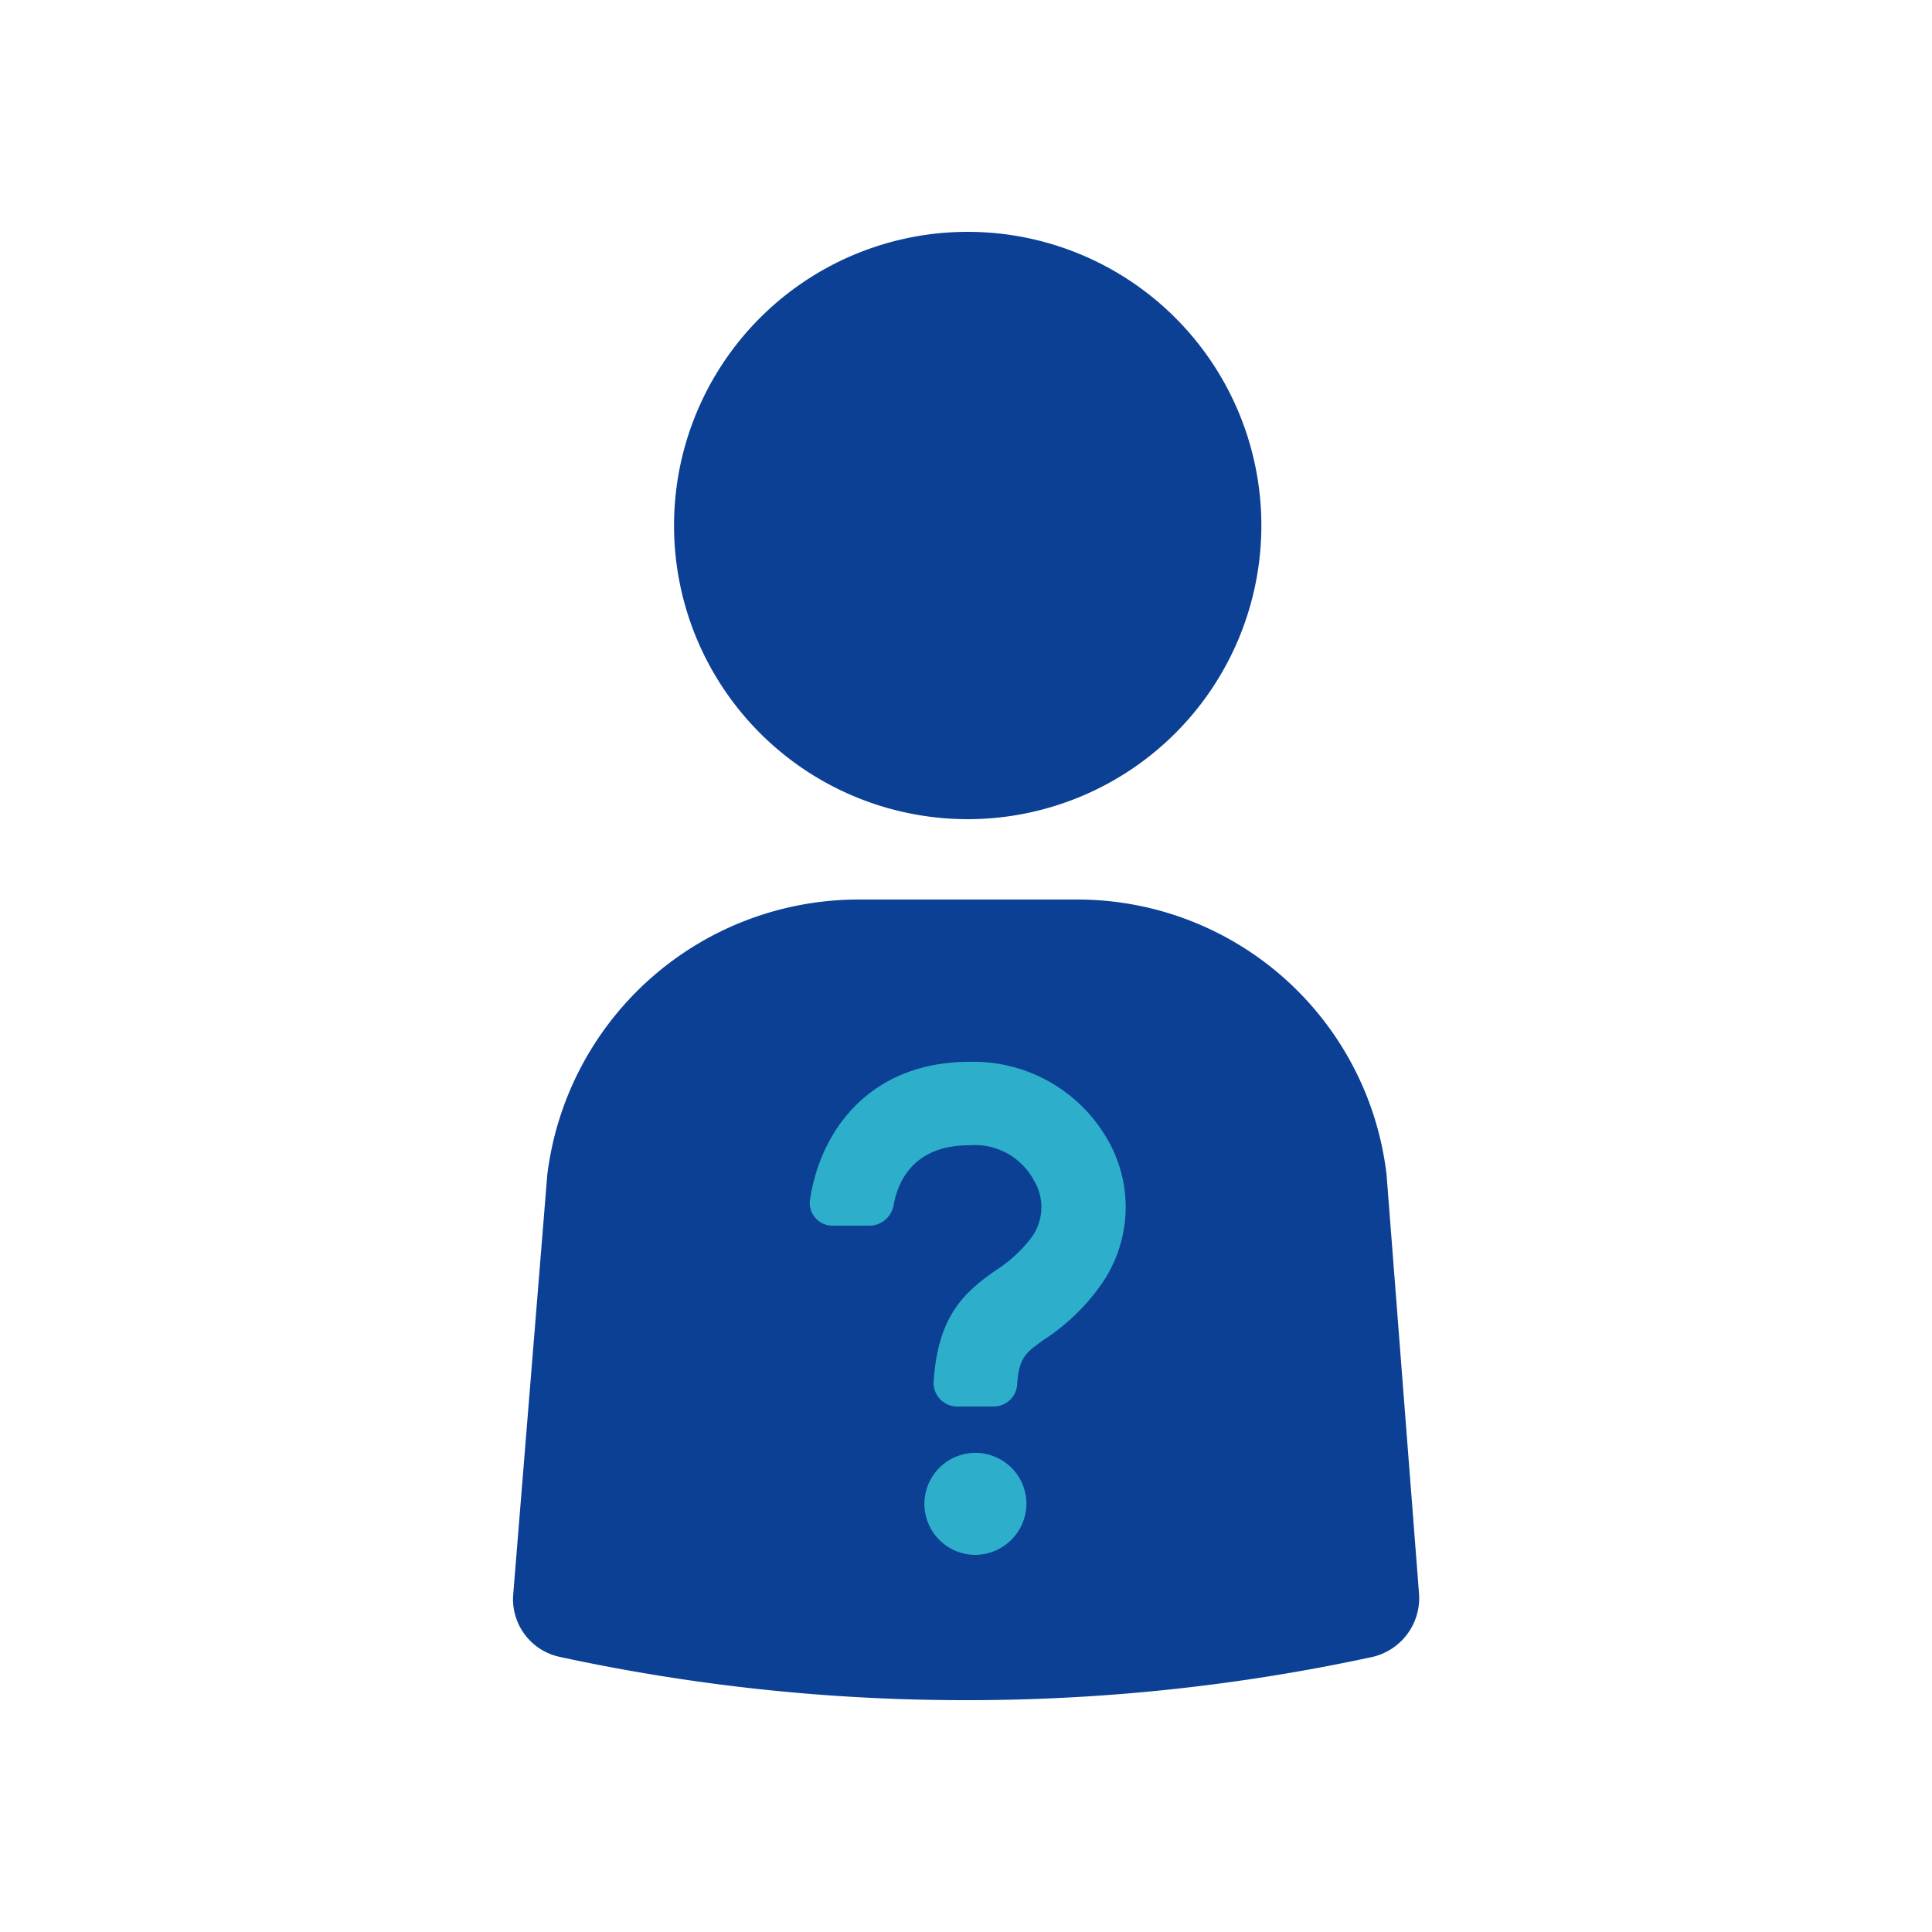 <svg id="Layer_1" data-name="Layer 1" xmlns="http://www.w3.org/2000/svg" viewBox="0 0 125 125"><defs><style>.cls-1{fill:#2daecb;}.cls-2{fill:#0b4095;}</style></defs><rect class="cls-1" x="43.61" y="63.65" width="33.26" height="42.01"/><path class="cls-2" d="M62.61,53a19,19,0,1,0-19-19A19,19,0,0,0,62.61,53Z"/><path class="cls-2" d="M89.71,76a20.14,20.14,0,0,0-20.1-17.8H55.51A20.29,20.29,0,0,0,35.41,76l-2.2,27.1a3.82,3.82,0,0,0,3,4.1,124,124,0,0,0,26.3,2.8,124,124,0,0,0,26.3-2.8,3.91,3.91,0,0,0,3-4.1Zm-26.6,24.6a3.3,3.3,0,1,1,3.3-3.3A3.33,3.33,0,0,1,63.11,100.6Zm8-17.3a13.58,13.58,0,0,1-3.6,3.4c-1.1.8-1.6,1.1-1.7,2.9a1.52,1.52,0,0,1-1.5,1.4h-2.4a1.53,1.53,0,0,1-1.5-1.7c.3-4.2,2-5.7,4-7.1a9,9,0,0,0,2.3-2.1,3.33,3.33,0,0,0,.2-3.7,4.34,4.34,0,0,0-4.2-2.3c-3.5,0-4.6,2.2-4.9,3.9a1.6,1.6,0,0,1-1.5,1.3h-2.4a1.47,1.47,0,0,1-1.5-1.7c.7-4.6,4-8.9,10.3-8.9a10,10,0,0,1,9.1,5.3A8.73,8.73,0,0,1,71.11,83.3Z"/></svg>